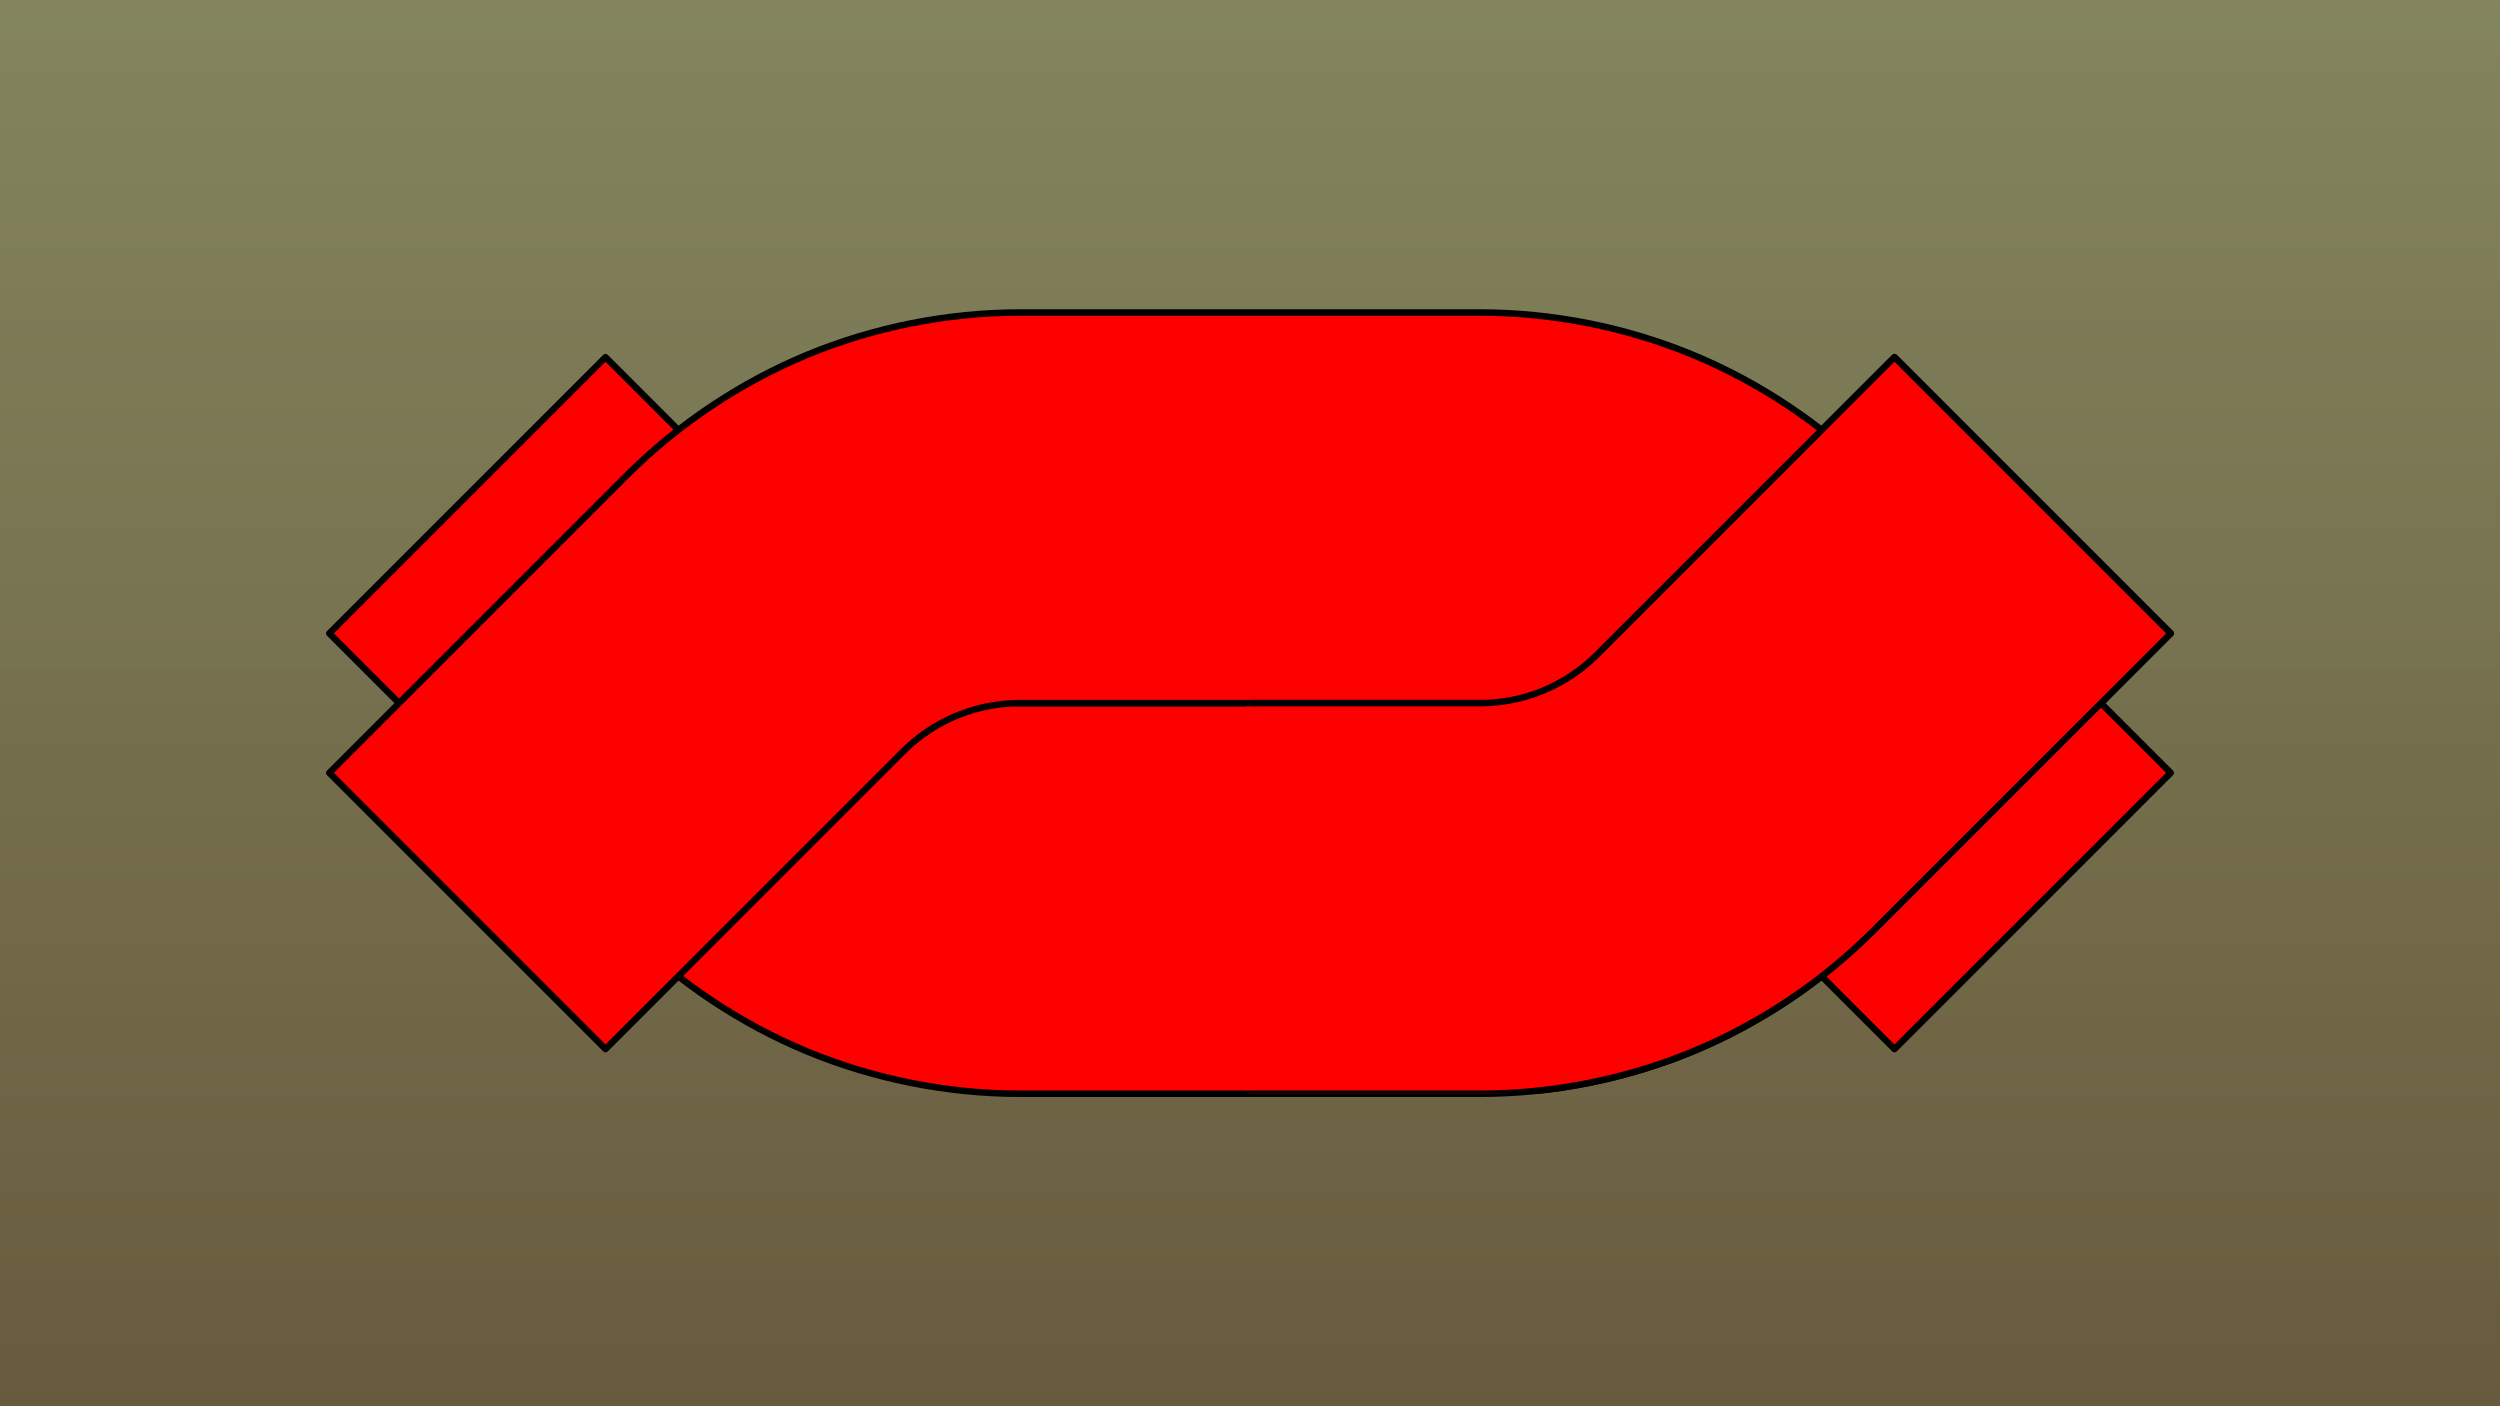 <?xml version="1.0" encoding="UTF-8" standalone="no"?>
<!-- Created with Inkscape (http://www.inkscape.org/) -->

<svg
   xmlns:dc="http://purl.org/dc/elements/1.1/"
   xmlns:cc="http://creativecommons.org/ns#"
   xmlns:rdf="http://www.w3.org/1999/02/22-rdf-syntax-ns#"
   xmlns:svg="http://www.w3.org/2000/svg"
   xmlns="http://www.w3.org/2000/svg"
   xmlns:xlink="http://www.w3.org/1999/xlink"
   xmlns:sodipodi="http://sodipodi.sourceforge.net/DTD/sodipodi-0.dtd"
   xmlns:inkscape="http://www.inkscape.org/namespaces/inkscape"
   width="1920"
   height="1080"
   id="svg2"
   version="1.1"
   inkscape:version="0.91 r13725"
   sodipodi:docname="crv4.svg"
   viewBox="0 0 1920 1080">
  <defs
     id="defs4">
    <linearGradient
       inkscape:collect="always"
       id="linearGradient15537">
      <stop
         style="stop-color:#9bad7b;stop-opacity:0.973"
         offset="0"
         id="stop15539" />
      <stop
         style="stop-color:#4d2f1c;stop-opacity:1"
         offset="1"
         id="stop15541" />
    </linearGradient>
    <clipPath
       clipPathUnits="userSpaceOnUse"
       id="clipPath4952">
      <path
         style="color:#000000;clip-rule:nonzero;display:inline;overflow:visible;visibility:visible;opacity:0.5;isolation:auto;mix-blend-mode:normal;color-interpolation:sRGB;color-interpolation-filters:linearRGB;solid-color:#000000;solid-opacity:1;fill:#ffffff;fill-opacity:1;fill-rule:nonzero;stroke:none;stroke-width:1;stroke-linecap:round;stroke-linejoin:round;stroke-miterlimit:4;stroke-dasharray:none;stroke-dashoffset:0;stroke-opacity:1;marker:none;color-rendering:auto;image-rendering:auto;shape-rendering:auto;text-rendering:auto;enable-background:accumulate"
         d="m 942.118,1346.109 1000,0 0,-1000 -1000,2.1e-12 -150,150 150,150 z"
         id="path4954"
         inkscape:connector-curvature="0"
         sodipodi:nodetypes="ccccccc" />
    </clipPath>
    <clipPath
       clipPathUnits="userSpaceOnUse"
       id="clipPath4971">
      <path
         sodipodi:nodetypes="ccccccc"
         inkscape:connector-curvature="0"
         id="path4973"
         d="m 942.118,2102.781 1000,0 0,-1000 -1000,2e-12 -150,150 150,150 z"
         style="color:#000000;clip-rule:nonzero;display:inline;overflow:visible;visibility:visible;opacity:0.5;isolation:auto;mix-blend-mode:normal;color-interpolation:sRGB;color-interpolation-filters:linearRGB;solid-color:#000000;solid-opacity:1;fill:#ffffff;fill-opacity:1;fill-rule:nonzero;stroke:none;stroke-width:1;stroke-linecap:round;stroke-linejoin:round;stroke-miterlimit:4;stroke-dasharray:none;stroke-dashoffset:0;stroke-opacity:1;marker:none;color-rendering:auto;image-rendering:auto;shape-rendering:auto;text-rendering:auto;enable-background:accumulate" />
    </clipPath>
    <clipPath
       clipPathUnits="userSpaceOnUse"
       id="clipPath5034">
      <path
         style="color:#000000;clip-rule:nonzero;display:inline;overflow:visible;visibility:visible;opacity:0.5;isolation:auto;mix-blend-mode:normal;color-interpolation:sRGB;color-interpolation-filters:linearRGB;solid-color:#000000;solid-opacity:1;fill:#ffffff;fill-opacity:1;fill-rule:nonzero;stroke:none;stroke-width:1;stroke-linecap:round;stroke-linejoin:round;stroke-miterlimit:4;stroke-dasharray:none;stroke-dashoffset:0;stroke-opacity:1;marker:none;color-rendering:auto;image-rendering:auto;shape-rendering:auto;text-rendering:auto;enable-background:accumulate"
         d="m 942.118,2905.87 1000,0 0,-1000 -1000,2e-12 -150,150 150,150 z"
         id="path5036"
         inkscape:connector-curvature="0"
         sodipodi:nodetypes="ccccccc" />
    </clipPath>
    <linearGradient
       inkscape:collect="always"
       xlink:href="#linearGradient15537"
       id="linearGradient5087"
       gradientUnits="userSpaceOnUse"
       x1="-17.882"
       y1="-937.382"
       x2="-17.882"
       y2="142.618"
       gradientTransform="matrix(1,0,0,3,0,794.763)" />
  </defs>
  <sodipodi:namedview
     id="base"
     pagecolor="#646464"
     bordercolor="#ffffff"
     borderopacity="1"
     inkscape:pageopacity="1"
     inkscape:pageshadow="2"
     inkscape:zoom="0.1660493827160494"
     inkscape:cx="959.9999999999998"
     inkscape:cy="539.9999999999999"
     inkscape:document-units="px"
     inkscape:current-layer="layer2"
     showgrid="false"
     inkscape:showpageshadow="false"
     guidecolor="#ffffff"
     guideopacity="0.498"
     guidehicolor="#fcff00"
     guidehiopacity="0.776"
     width="1000px"
     inkscape:snap-global="true"
     inkscape:window-width="1366"
     inkscape:window-height="705"
     inkscape:window-x="-8"
     inkscape:window-y="-8"
     inkscape:window-maximized="1"
     inkscape:snap-grids="true"
     inkscape:object-nodes="true"
     inkscape:snap-smooth-nodes="true"
     showguides="true"
     inkscape:object-paths="false"
     inkscape:snap-intersection-paths="true"
     inkscape:guide-bbox="true"
     inkscape:snap-page="false"
     fit-margin-left="20"
     fit-margin-top="20"
     fit-margin-bottom="20"
     fit-margin-right="20"
     borderlayer="true"
     inkscape:snap-center="true"
     inkscape:snap-object-midpoints="true" />
  <g
     inkscape:groupmode="layer"
     id="layer2"
     inkscape:label="interlocking pattern"
     style="display:inline"
     transform="translate(17.882,937.382)">
    <path
       inkscape:connector-curvature="0"
       id="path5085"
       d="m -17.882,-2017.382 1920,0 0,3240 -1920,0 z"
       style="color:#000000;clip-rule:nonzero;display:inline;overflow:visible;visibility:visible;opacity:1;isolation:auto;mix-blend-mode:normal;color-interpolation:sRGB;color-interpolation-filters:linearRGB;solid-color:#000000;solid-opacity:1;fill:url(#linearGradient5087);fill-opacity:1;fill-rule:nonzero;stroke:none;stroke-width:3.543;stroke-linecap:round;stroke-linejoin:round;stroke-miterlimit:4;stroke-dasharray:none;stroke-dashoffset:0;stroke-opacity:1;marker:none;color-rendering:auto;image-rendering:auto;shape-rendering:auto;text-rendering:auto;enable-background:accumulate" />
    <g
       id="g11060"
       transform="translate(3394.113,-1459.468)" />
    <g
       id="g5067"
       transform="translate(0,-83.293)">
      <g
         id="g5054">
        <use
           height="100%"
           width="100%"
           transform="matrix(1,0,0,-1,0,1292.218)"
           id="use4950"
           xlink:href="#g4913"
           y="0"
           x="0"
           style="opacity:1;stroke:#000000;stroke-width:5;stroke-miterlimit:4;stroke-dasharray:none" />
        <g
           id="g4913"
           transform="translate(-17907.715,448.601)">
          <path
             sodipodi:nodetypes="ccccccccc"
             inkscape:connector-curvature="0"
             id="path4909"
             d="m 18620.544,197.508 -265.685,265.685 -61.244,-61.244 291.053,-291.053 530.33,-6e-13 291.053,291.053 -61.244,61.244 -265.685,-265.685 z"
             style="color:#000000;clip-rule:nonzero;display:inline;overflow:visible;visibility:visible;opacity:1;isolation:auto;mix-blend-mode:normal;color-interpolation:sRGB;color-interpolation-filters:linearRGB;solid-color:#000000;solid-opacity:1;fill:#00ff00;fill-opacity:1;fill-rule:nonzero;stroke:#000000;stroke-width:5;stroke-linecap:round;stroke-linejoin:round;stroke-miterlimit:4;stroke-dasharray:none;stroke-dashoffset:0;stroke-opacity:1;marker:none;color-rendering:auto;image-rendering:auto;shape-rendering:auto;text-rendering:auto;enable-background:accumulate"
             inkscape:transform-center-y="-250" />
          <path
             style="color:#000000;clip-rule:nonzero;display:inline;overflow:visible;visibility:visible;opacity:1;isolation:auto;mix-blend-mode:normal;color-interpolation:sRGB;color-interpolation-filters:linearRGB;solid-color:#000000;solid-opacity:1;fill:#ffff00;fill-opacity:1;fill-rule:nonzero;stroke:#000000;stroke-width:5;stroke-linecap:round;stroke-linejoin:round;stroke-miterlimit:4;stroke-dasharray:none;stroke-dashoffset:0;stroke-opacity:1;marker:none;color-rendering:auto;image-rendering:auto;shape-rendering:auto;text-rendering:auto;enable-background:accumulate"
             d="m 18584.668,110.896 -291.053,291.053 -150.888,-150.888 291.053,-291.053 c 19.625,-19.625 43.587,-35.636 69.228,-46.257 25.641,-10.621 53.907,-16.243 81.66,-16.243 l 530.33,0 c 27.753,0 56.019,5.622 81.66,16.243 25.641,10.621 49.604,26.632 69.228,46.257 l 291.053,291.053 -150.888,150.888 -291.053,-291.053 z"
             id="path4981"
             inkscape:connector-curvature="0"
             sodipodi:nodetypes="ccccsccsccccc"
             inkscape:transform-center-x="75.44417382440076"
             inkscape:transform-center-y="-106.694173824501" />
        </g>
        <use
           x="0"
           y="0"
           xlink:href="#g4913"
           id="use4948"
           transform="matrix(1,0,0,-1,0,1292.218)"
           width="100%"
           height="100%"
           clip-path="url(#clipPath4952)"
           style="opacity:1;stroke:#000000;stroke-width:5;stroke-miterlimit:4;stroke-dasharray:none" />
      </g>
      <g
         transform="translate(4.547473508864642e-13,-1716.869)"
         id="g5061">
        <use
           x="0"
           y="0"
           xlink:href="#g4956"
           id="use4963"
           transform="matrix(1,0,0,-1,7.105427357601002e-15,2805.562)"
           width="100%"
           height="100%" />
        <g
           id="g4956"
           style="stroke:#000000">
          <path
             sodipodi:nodetypes="sssccssssssccssss"
             inkscape:connector-curvature="0"
             id="path4883"
             d="m 765.342,1402.781 c -16.489,0 -33.282,3.34 -48.515,9.65 -15.233,6.31 -29.47,15.823 -41.129,27.482 l -228.553,228.553 -212.132,-212.132 228.553,-228.553 c 39.249,-39.249 87.175,-71.272 138.456,-92.514 51.281,-21.241 107.814,-32.486 163.32,-32.486 l 353.553,0 c 55.507,0 112.039,11.245 163.32,32.486 51.281,21.241 99.207,53.264 138.456,92.514 l 228.553,228.553 -212.132,212.132 -228.553,-228.553 c -11.659,-11.659 -25.896,-21.172 -41.129,-27.482 -15.233,-6.31 -32.027,-9.65 -48.515,-9.65 z"
             style="color:#000000;clip-rule:nonzero;display:inline;overflow:visible;visibility:visible;opacity:1;isolation:auto;mix-blend-mode:normal;color-interpolation:sRGB;color-interpolation-filters:linearRGB;solid-color:#000000;solid-opacity:1;fill:#ff0000;fill-opacity:1;fill-rule:nonzero;stroke:#000000;stroke-width:5;stroke-linecap:round;stroke-linejoin:round;stroke-miterlimit:4;stroke-dasharray:none;stroke-dashoffset:0;stroke-opacity:1;marker:none;color-rendering:auto;image-rendering:auto;shape-rendering:auto;text-rendering:auto;enable-background:accumulate"
             inkscape:transform-center-y="-108.2106781189598"
             inkscape:transform-center-x="44.82233047046793" />
        </g>
        <use
           height="100%"
           width="100%"
           transform="matrix(1,0,0,-1,7.105427357601002e-15,2805.562)"
           id="use4969"
           xlink:href="#g4956"
           y="0"
           x="0"
           clip-path="url(#clipPath4971)" />
      </g>
      <g
         transform="translate(0,-3480.156)"
         id="g5038">
        <use
           x="0"
           y="0"
           xlink:href="#g5023"
           id="use5030"
           transform="matrix(1,0,0,-1,-2.273736754432321e-13,4411.74)"
           width="100%"
           height="100%" />
        <g
           id="g5023">
          <path
             inkscape:transform-center-y="-250"
             style="color:#000000;clip-rule:nonzero;display:inline;overflow:visible;visibility:visible;opacity:1;isolation:auto;mix-blend-mode:normal;color-interpolation:sRGB;color-interpolation-filters:linearRGB;solid-color:#000000;solid-opacity:1;fill:#000080;fill-opacity:1;fill-rule:nonzero;stroke:#000000;stroke-width:5;stroke-linecap:round;stroke-linejoin:round;stroke-miterlimit:4;stroke-dasharray:none;stroke-dashoffset:0;stroke-opacity:1;marker:none;color-rendering:auto;image-rendering:auto;shape-rendering:auto;text-rendering:auto;enable-background:accumulate"
             d="m 730.283,2248.007 c -66.515,27.551 -128.677,69.087 -179.586,119.995 l -103.553,103.553 -212.132,-212.132 103.553,-103.553 c 78.498,-78.498 174.35,-142.544 276.913,-185.027 102.563,-42.483 215.627,-64.973 326.641,-64.973 111.013,0 224.078,22.49 326.641,64.973 102.563,42.483 198.414,106.529 276.913,185.027 l 103.553,103.553 -212.132,212.132 -103.553,-103.553 c -50.908,-50.908 -113.071,-92.444 -179.586,-119.995 -66.515,-27.551 -139.84,-42.137 -211.836,-42.137 -71.995,0 -145.321,14.585 -211.836,42.137 z"
             id="path4881"
             inkscape:connector-curvature="0"
             sodipodi:nodetypes="ccccccsccccccsc" />
        </g>
        <use
           height="100%"
           width="100%"
           transform="matrix(1,0,0,-1,-2.273736754432321e-13,4411.74)"
           id="use5032"
           xlink:href="#g5023"
           y="0"
           x="0"
           clip-path="url(#clipPath5034)" />
      </g>
    </g>
  </g>
</svg>
